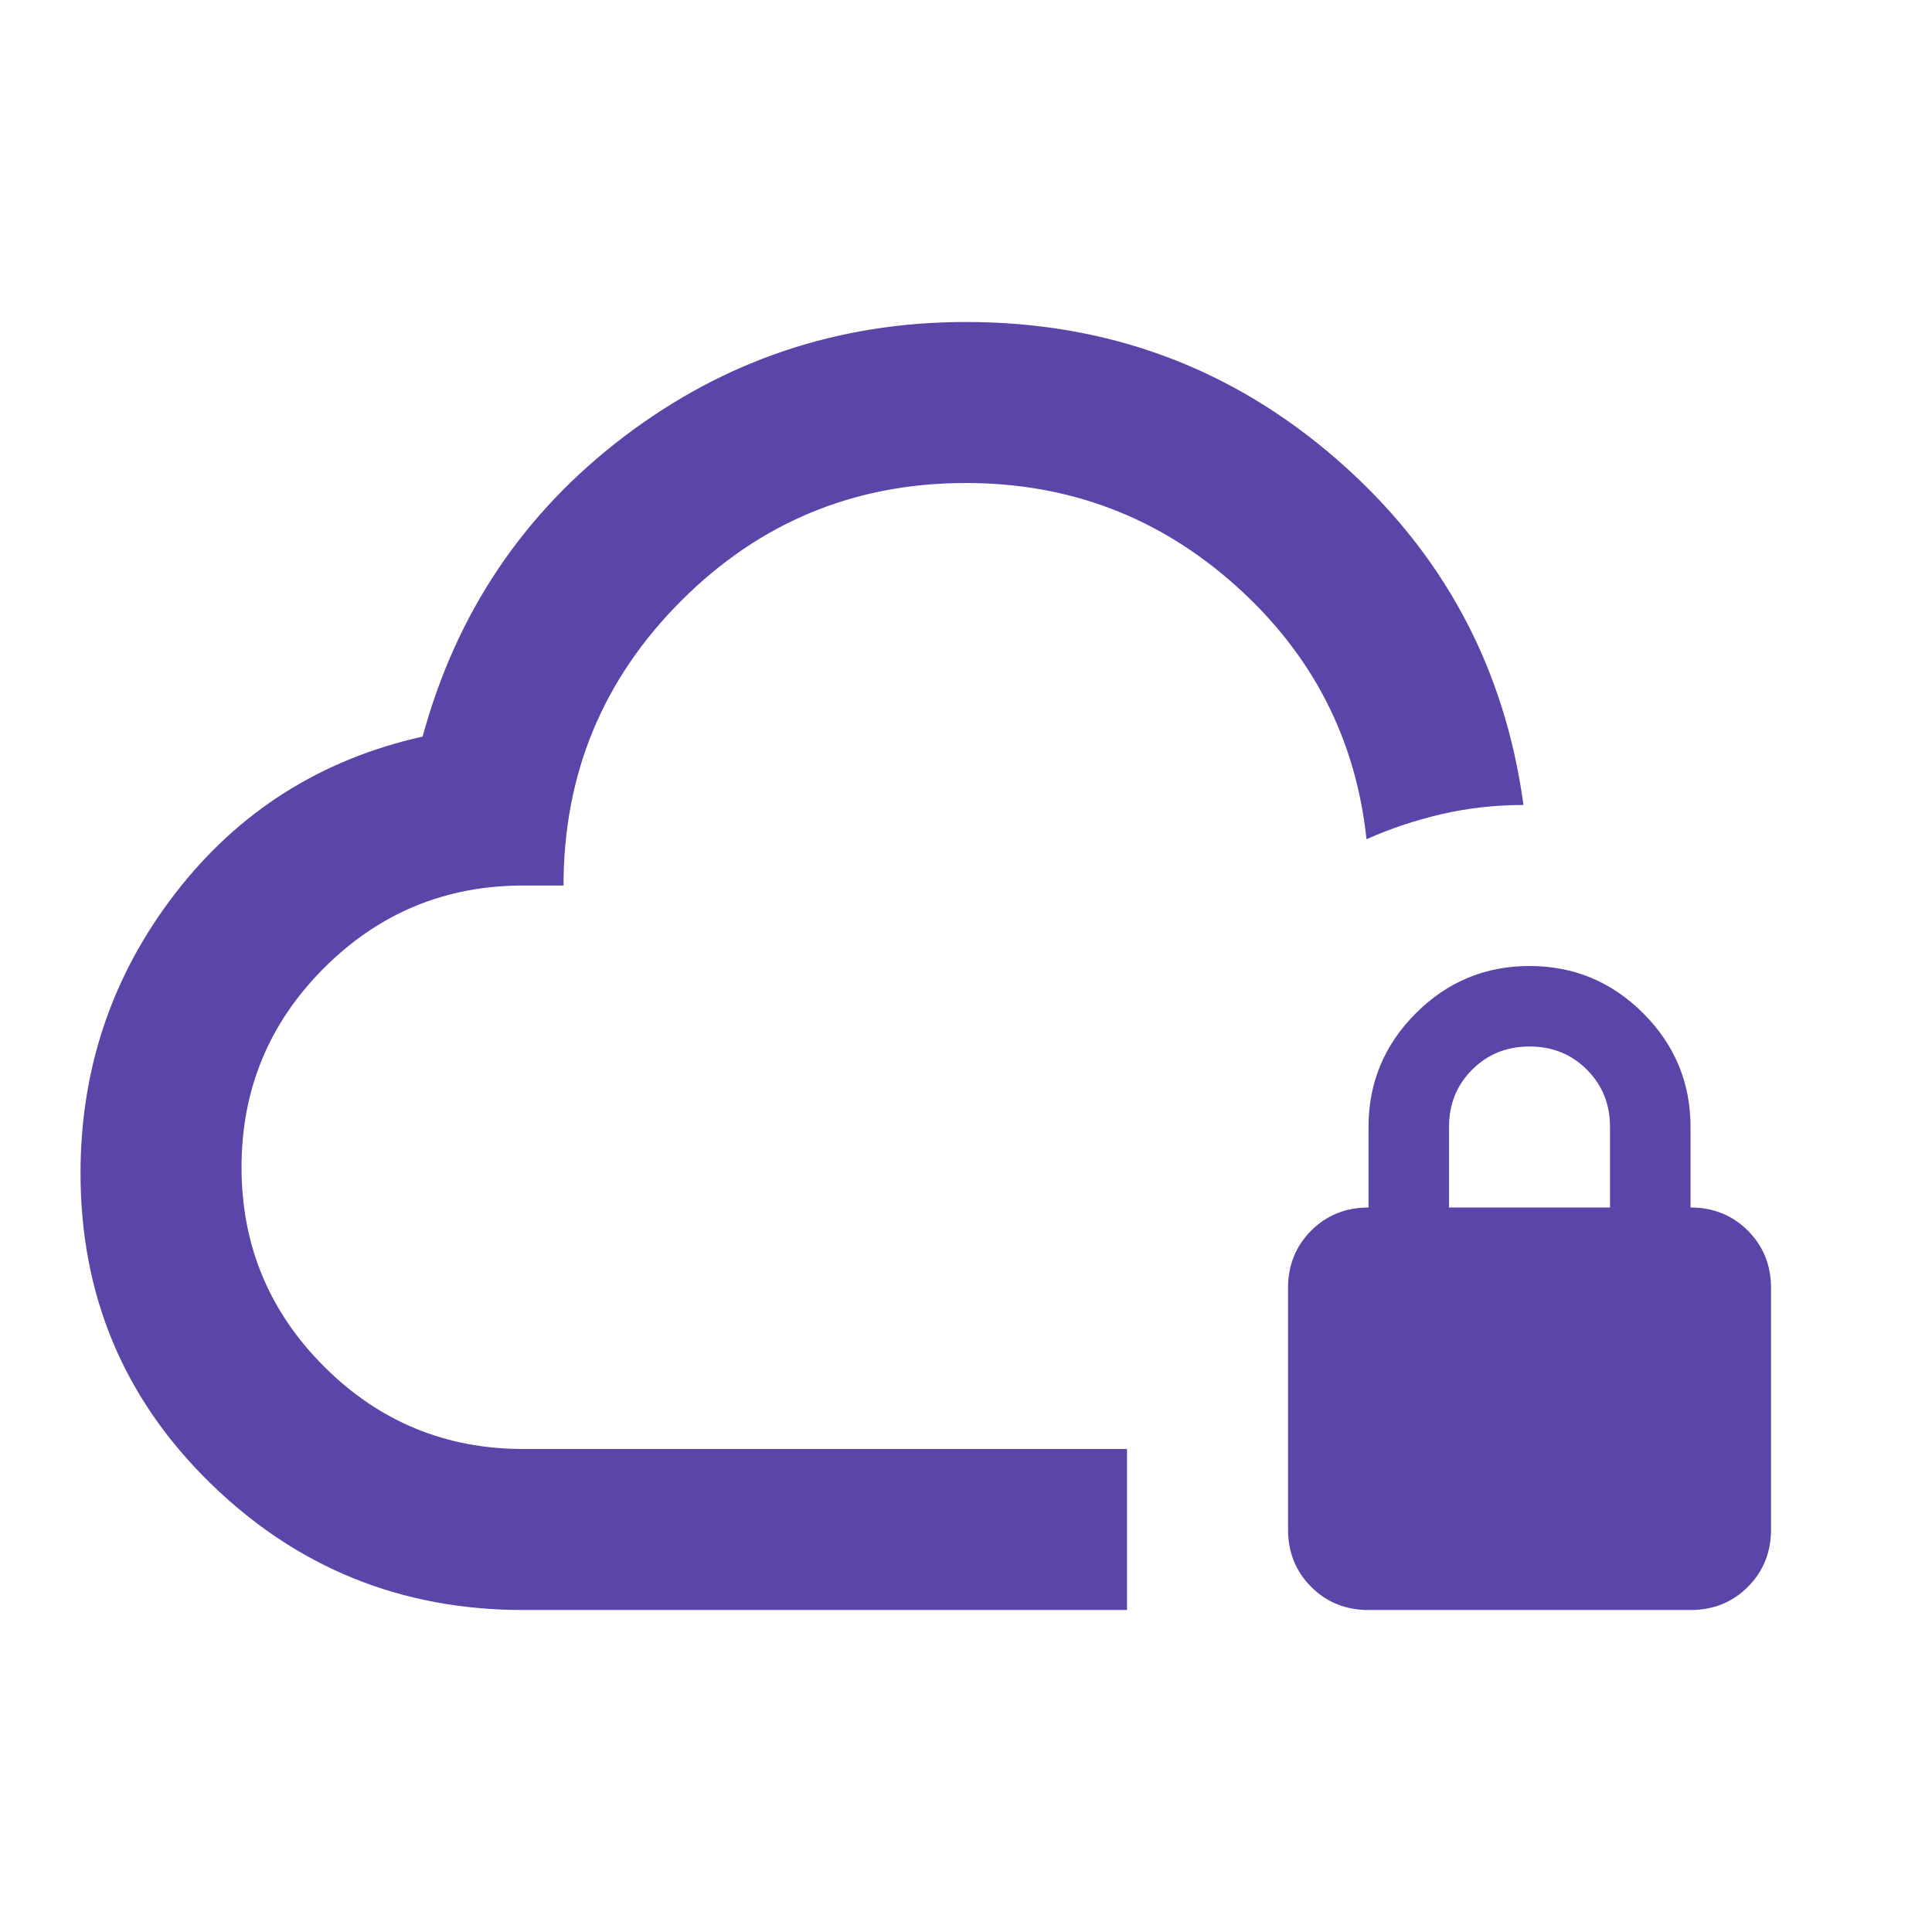 <svg width="53" height="53" viewBox="0 0 53 53" fill="none" xmlns="http://www.w3.org/2000/svg">
<mask id="mask0_993_2020" style="mask-type:alpha" maskUnits="userSpaceOnUse" x="0" y="0" width="53" height="53">
<rect width="53" height="53" fill="#D9D9D9"/>
</mask>
<g mask="url(#mask0_993_2020)">
<path d="M30.917 44.167H14.355C11.005 44.167 8.144 43.007 5.77 40.688C3.396 38.37 2.209 35.536 2.209 32.186C2.209 29.316 3.074 26.758 4.804 24.512C6.534 22.267 8.797 20.832 11.594 20.206C12.514 16.82 14.355 14.078 17.115 11.98C19.876 9.882 23.004 8.833 26.501 8.833C30.402 8.833 33.797 10.094 36.687 12.615C39.576 15.136 41.278 18.292 41.793 22.083C41.02 22.083 40.275 22.166 39.557 22.332C38.84 22.497 38.15 22.727 37.487 23.022C37.193 20.261 35.996 17.943 33.899 16.066C31.801 14.188 29.335 13.25 26.501 13.25C23.446 13.25 20.842 14.326 18.689 16.48C16.535 18.633 15.459 21.237 15.459 24.292H14.355C12.22 24.292 10.398 25.046 8.889 26.555C7.38 28.064 6.626 29.886 6.626 32.021C6.626 34.156 7.38 35.977 8.889 37.486C10.398 38.995 12.22 39.75 14.355 39.75H30.917V44.167ZM37.542 44.167C36.917 44.167 36.392 43.955 35.969 43.532C35.546 43.108 35.334 42.584 35.334 41.958V35.333C35.334 34.708 35.546 34.183 35.969 33.76C36.392 33.337 36.917 33.125 37.542 33.125V30.917C37.542 29.702 37.975 28.662 38.84 27.797C39.705 26.932 40.744 26.5 41.959 26.5C43.174 26.5 44.213 26.932 45.078 27.797C45.943 28.662 46.376 29.702 46.376 30.917V33.125C47.001 33.125 47.526 33.337 47.949 33.76C48.372 34.183 48.584 34.708 48.584 35.333V41.958C48.584 42.584 48.372 43.108 47.949 43.532C47.526 43.955 47.001 44.167 46.376 44.167H37.542ZM39.751 33.125H44.167V30.917C44.167 30.291 43.956 29.766 43.532 29.343C43.109 28.92 42.585 28.708 41.959 28.708C41.333 28.708 40.809 28.92 40.386 29.343C39.962 29.766 39.751 30.291 39.751 30.917V33.125Z" fill="#5B45A9"/>
</g>
</svg>
